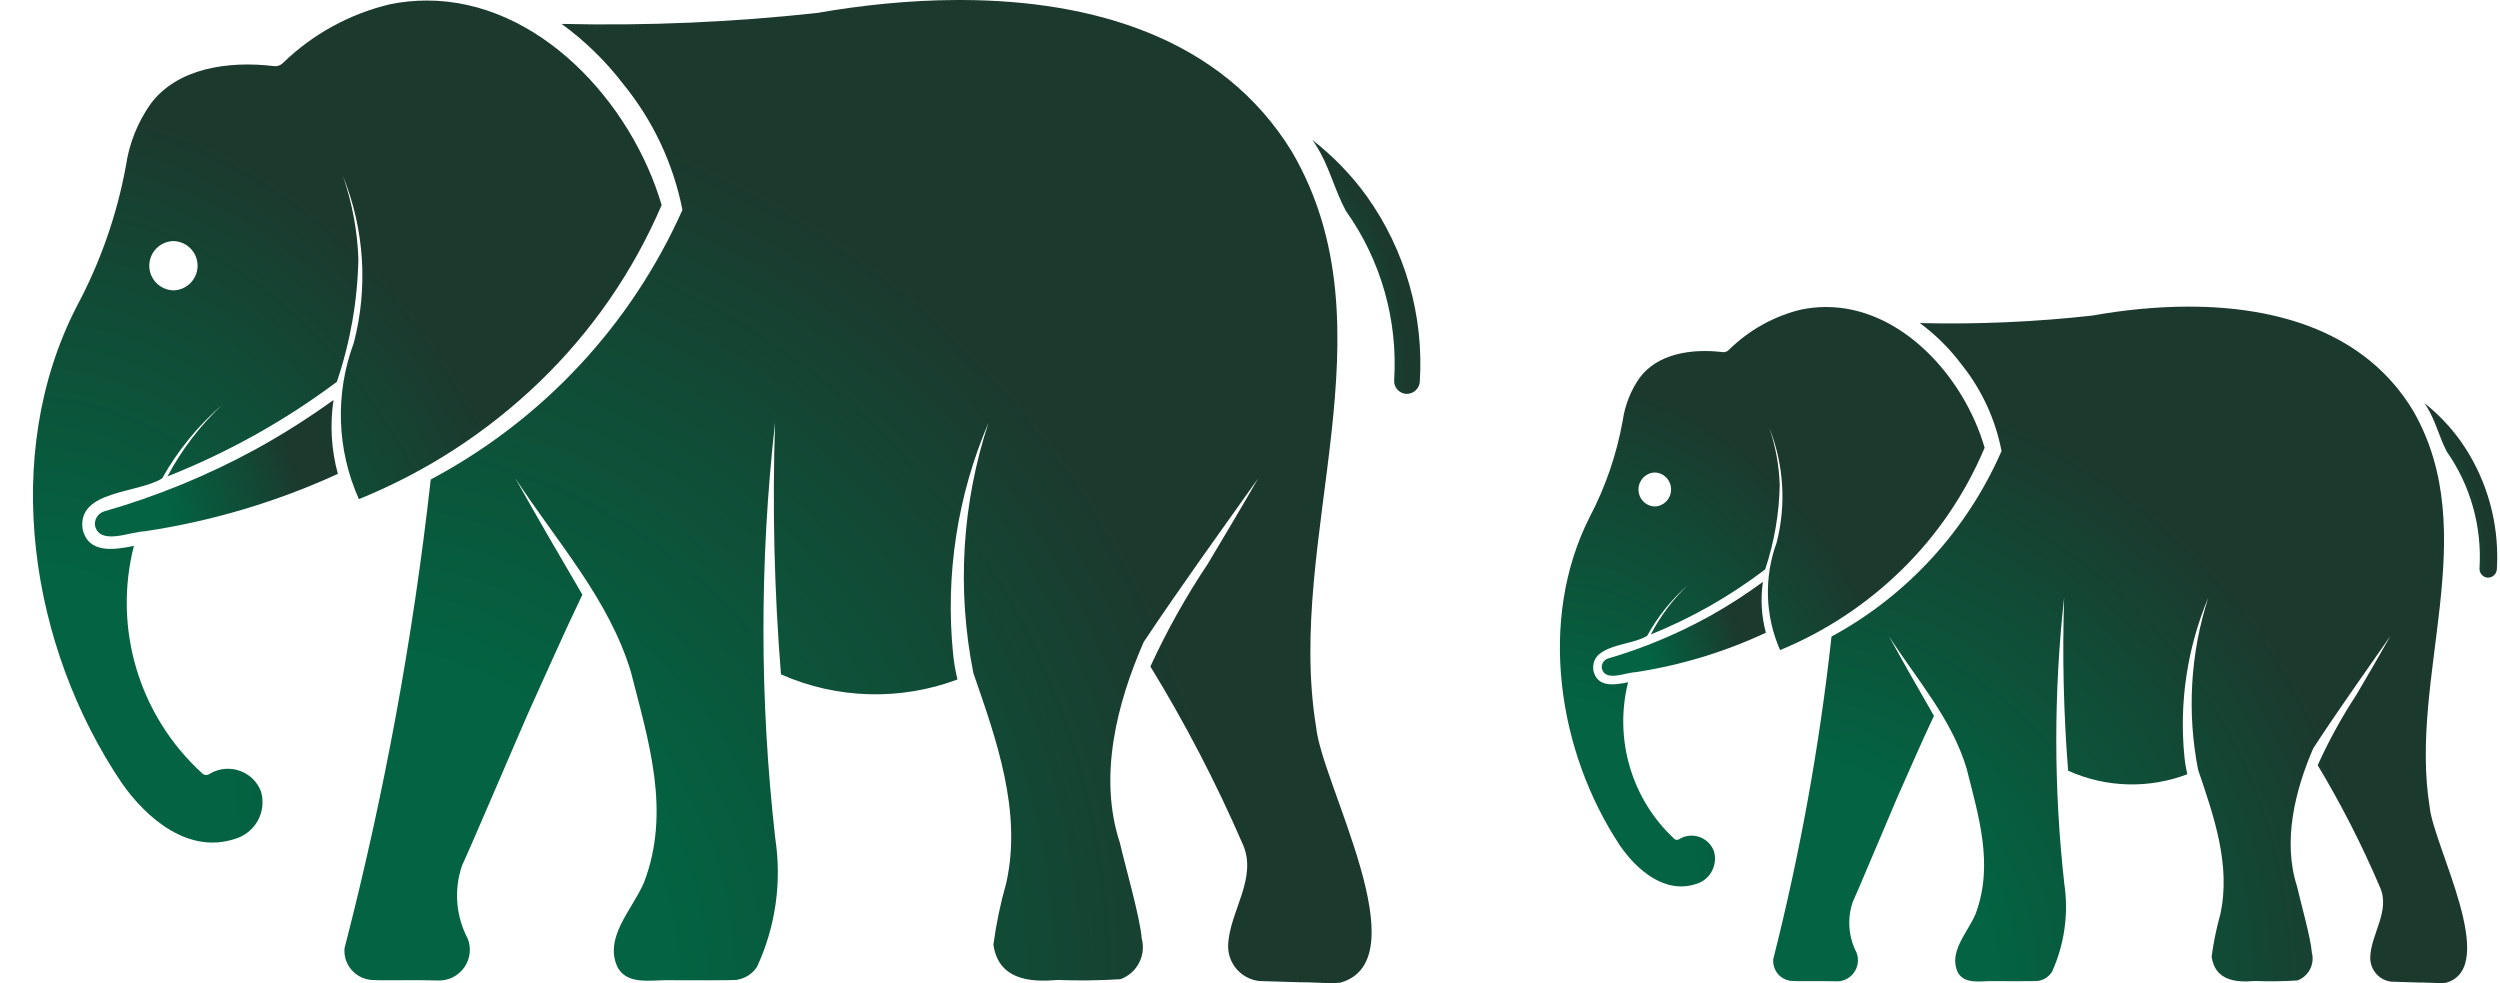 <?xml version="1.0" encoding="UTF-8"?>
<svg xmlns="http://www.w3.org/2000/svg" xmlns:xlink="http://www.w3.org/1999/xlink" id="Ebene_1" data-name="Ebene 1" viewBox="0 0 1741.86 684.97">
  <defs>
    <style>
      .cls-1 {
        fill: url(#Unbenannter_Verlauf_13-2);
      }

      .cls-1, .cls-2, .cls-3, .cls-4, .cls-5, .cls-6, .cls-7, .cls-8, .cls-9 {
        stroke-width: 0px;
      }

      .cls-2 {
        fill: url(#Unbenannter_Verlauf_13-5);
      }

      .cls-10 {
        clip-path: url(#clippath-2);
      }

      .cls-11 {
        clip-path: url(#clippath-6);
      }

      .cls-3 {
        fill: none;
      }

      .cls-12 {
        clip-path: url(#clippath-7);
      }

      .cls-13 {
        clip-path: url(#clippath-1);
      }

      .cls-14 {
        clip-path: url(#clippath-4);
      }

      .cls-4 {
        fill: url(#Unbenannter_Verlauf_13-3);
      }

      .cls-5 {
        fill: url(#Unbenannter_Verlauf_13);
      }

      .cls-15 {
        clip-path: url(#clippath);
      }

      .cls-6 {
        fill: url(#Unbenannter_Verlauf_13-7);
      }

      .cls-16 {
        clip-path: url(#clippath-3);
      }

      .cls-7 {
        fill: url(#Unbenannter_Verlauf_13-4);
      }

      .cls-17 {
        clip-path: url(#clippath-5);
      }

      .cls-8 {
        fill: url(#Unbenannter_Verlauf_13-8);
      }

      .cls-9 {
        fill: url(#Unbenannter_Verlauf_13-6);
      }
    </style>
    <clipPath id="clippath">
      <path class="cls-3" d="M178.38,312.88c-33.56,18.32-69.05,32.89-105.82,43.44-4.43,1.35-7.12,5.8-6.27,10.32,3.66,13.46,24.69,3.73,34.33,3.56,46.61-6.93,91.98-20.42,134.79-40.05-4.58-16.75-5.62-34.28-3.04-51.45-17.29,12.46-35.32,23.87-53.99,34.18"></path>
    </clipPath>
    <radialGradient id="Unbenannter_Verlauf_13" data-name="Unbenannter Verlauf 13" cx="-73.14" cy="902.89" fx="-73.14" fy="902.89" r="7.22" gradientTransform="translate(1781.04 21542.92) scale(23.45 -23.45)" gradientUnits="userSpaceOnUse">
      <stop offset="0" stop-color="#036342"></stop>
      <stop offset=".32" stop-color="#036342"></stop>
      <stop offset=".7" stop-color="#134734"></stop>
      <stop offset=".87" stop-color="#1c392e"></stop>
      <stop offset="1" stop-color="#1c392e"></stop>
    </radialGradient>
    <clipPath id="clippath-1">
      <path class="cls-3" d="M916.66,100.86c9.36,14.35,13.15,31.53,21.09,46.1,24.41,34.36,36.28,76.02,33.61,118.03-.29,4.91,3.47,9.13,8.4,9.43,4.9.19,9.09-3.49,9.48-8.37,2.92-46.08-10.14-91.77-37.01-129.42-10.66-14.71-23.35-27.83-37.71-38.99.63,1.19,1.54,1.99,2.14,3.21"></path>
    </clipPath>
    <radialGradient id="Unbenannter_Verlauf_13-2" data-name="Unbenannter Verlauf 13" cx="4.54" cy="905.54" fx="4.54" fy="905.54" r="7.22" gradientTransform="translate(867.29 22448.53) scale(10.41 -24.49)" xlink:href="#Unbenannter_Verlauf_13"></radialGradient>
    <clipPath id="clippath-2">
      <path class="cls-3" d="M666.56,0c-33.2.13-66.26,3.62-97.06,9-59.17,6.5-118.72,9.05-178.23,7.65,16.26,11.8,30.72,25.9,42.91,41.84,20.78,25.43,34.97,55.58,41.3,87.76-35.79,80.33-97.51,146.44-175.37,187.82-12.29,110.15-32.36,219.32-60.07,326.66-.95,11.22,7.41,21.09,18.68,22.03.21.02.42.03.64.04,3.46.29,12.53.23,20.78.17,5.77-.04,11.14-.06,13.9,0l11.62.19c11.85.12,21.56-9.34,21.69-21.15.03-2.75-.48-5.49-1.49-8.06-8.27-15.71-9.7-34.13-3.93-50.91,6.11-13.02,39.97-92.48,46.66-107.53,12.33-27.06,24.31-54.47,37.18-81.18-15.73-26.88-31.46-53.77-46.65-81,28.59,43.89,65.12,83.98,80.44,134.76,12.19,47.92,28.15,97.09,9.11,146.87-8.32,19.23-28.3,38.46-18.23,59.29,5.73,9.79,17.2,9.33,27.9,8.88,2.96-.12,5.86-.25,8.57-.17,1.47,0,47.24.27,46.83-.35,5.67-.96,10.67-4.26,13.76-9.08,12.87-27.87,17.27-58.86,12.69-89.2-10.96-96.29-11.02-193.5-.18-289.82-1.93,58.48-.56,117.03,4.12,175.35,38.94,17.22,83.11,18.49,122.98,3.56-1.44-5.85-2.46-11.8-3.04-17.8-5.54-54.91,2.95-110.33,24.67-161.11-18.52,56.29-22.16,116.38-10.54,174.46,15.97,46.31,34.08,96.25,22.88,146.34-4.01,14.06-7,28.4-8.94,42.9,3.45,23.46,23.64,26.49,44.51,24.57,14.66.56,29.34.38,43.97-.53,11.64-4.19,18.1-16.58,14.84-28.48-.97-14.02-11.93-52.15-15.2-66.58-15.17-46-2.08-97.3,16.63-139.93,25.56-38.37,53.03-76.32,79.72-113.93-11.44,19.94-23.23,39.7-35.04,59.46-15.23,22.76-28.61,46.7-40.05,71.57,24.18,39.48,45.56,80.58,64,123.01,11.47,24.1-9.16,47.91-9.83,71.39-.29,12.58,9.09,23.3,21.64,24.75l28.78.89c2.68-.09,6.83.09,11.21.27,3.36.14,6.87.28,9.95.29h.75c2.46,0,4.61-.11,6.15-.38,55.38-16.09-13.25-138.66-17.15-177.84-21.8-132.55,55.44-276.88-16.81-400.91C851.4,25.9,760.74.38,670.56,0h-3.99Z"></path>
    </clipPath>
    <radialGradient id="Unbenannter_Verlauf_13-3" data-name="Unbenannter Verlauf 13" cx="-76.17" cy="885" fx="-76.17" fy="885" r="7.22" gradientTransform="translate(7790.67 88419.88) scale(99.14 -99.14)" xlink:href="#Unbenannter_Verlauf_13"></radialGradient>
    <clipPath id="clippath-3">
      <path class="cls-3" d="M104.02,184.69c.24-9.14,7.62-16.5,16.8-16.73,9.52.22,17.06,8.1,16.84,17.59-.22,9.16-7.64,16.55-16.84,16.76-9.53-.25-17.05-8.14-16.8-17.63M271.87,2.94c-28.08,6.64-53.84,20.73-74.54,40.76-1.75,1.85-4.29,2.72-6.79,2.32-32-3.75-67.03,1.6-85.45,26.16-9.13,12.86-15.07,27.68-17.34,43.26-6.26,34.28-17.84,67.36-34.32,98.1C0,317.5,20.89,450.59,84.71,545.37c17.55,25.22,46.77,49.72,78.83,39.17,14.2-4.05,22.42-18.78,18.35-32.92-.04-.13-.08-.25-.12-.38-4.97-12.63-19.27-18.86-31.95-13.91-1.39.55-2.72,1.21-3.98,1.99-1.67,1.08-3.88.77-5.18-.71-43.81-40.06-62.01-100.84-47.37-158.26-13.42,2.69-31.74,5.82-35.75-11.75-3.75-27.02,38.23-24.65,55.41-35.25,10.84-19.39,24.99-36.74,41.83-51.27-15.35,14.42-28.21,31.27-38.08,49.84,42.09-16.63,81.77-38.79,117.99-65.87,9.39-27.66,14.45-56.61,15.01-85.8-.72-19.59-4.34-38.96-10.72-57.51,14.94,36.96,17.56,77.7,7.51,116.25-13.15,35.32-11.86,74.37,3.58,108.78,46.73-18.93,89.4-46.61,125.66-81.54,36.42-35.02,65.42-76.98,85.27-123.37C439.78,70.99,375.13.38,297.5.37c-8.4,0-16.95.82-25.63,2.57"></path>
    </clipPath>
    <radialGradient id="Unbenannter_Verlauf_13-4" data-name="Unbenannter Verlauf 13" cx="-77.4" cy="886.48" fx="-77.4" fy="886.48" r="7.22" gradientTransform="translate(4719.08 72627.05) scale(60.67 -81.27)" xlink:href="#Unbenannter_Verlauf_13"></radialGradient>
    <clipPath id="clippath-4">
      <path class="cls-3" d="M1191.83,428.93c-22.67,12.61-46.65,22.63-71.49,29.9-2.99.93-4.81,3.99-4.23,7.1,2.47,9.26,16.68,2.57,23.19,2.45,31.48-4.76,62.14-14.04,91.06-27.56-3.1-11.53-3.8-23.59-2.05-35.41-11.68,8.58-23.87,16.44-36.48,23.52"></path>
    </clipPath>
    <radialGradient id="Unbenannter_Verlauf_13-5" data-name="Unbenannter Verlauf 13" cx="-13.19" cy="907.15" fx="-13.19" fy="907.15" r="7.22" gradientTransform="translate(1324.97 14840.25) scale(15.84 -15.84)" xlink:href="#Unbenannter_Verlauf_13"></radialGradient>
    <clipPath id="clippath-5">
      <path class="cls-3" d="M1690.62,283.05c6.32,9.87,8.88,21.69,14.25,31.73,16.49,23.64,24.5,52.3,22.71,81.21-.19,3.38,2.35,6.28,5.68,6.49,3.31.14,6.13-2.4,6.4-5.76.16-2.57.25-5.15.27-7.72v-2.04c-.21-28.36-8.98-56.05-25.27-79.3-7.2-10.11-15.78-19.15-25.48-26.83.43.82,1.04,1.36,1.45,2.21"></path>
    </clipPath>
    <radialGradient id="Unbenannter_Verlauf_13-6" data-name="Unbenannter Verlauf 13" cx="139.62" cy="909.2" fx="139.62" fy="909.2" r="7.22" gradientTransform="translate(707.65 15722.08) scale(7.03 -16.85)" xlink:href="#Unbenannter_Verlauf_13"></radialGradient>
    <clipPath id="clippath-6">
      <path class="cls-3" d="M1458.08,219.84c-39.97,4.47-80.2,6.23-120.41,5.26,10.99,8.12,20.75,17.82,28.99,28.79,14.04,17.49,23.62,38.23,27.9,60.38-24.18,55.27-65.88,100.76-118.47,129.24-8.31,75.8-21.87,150.91-40.59,224.78-.64,7.72,5.01,14.5,12.63,15.15.14.01.28.02.42.04,2.33.19,8.45.15,14.03.12,3.9-.03,7.54-.05,9.41,0l7.85.12c8.01.09,14.57-6.42,14.65-14.54.03-1.9-.32-3.78-1-5.55-5.6-10.81-6.56-23.48-2.66-35.03,4.12-8.97,26.99-63.64,31.52-73.99,8.32-18.61,16.42-37.48,25.12-55.85-10.63-18.5-21.25-37-31.52-55.74,19.33,30.2,44,57.78,54.35,92.73,8.24,32.97,19.02,66.81,6.16,101.06-5.62,13.23-19.12,26.46-12.32,40.79,3.86,6.74,11.62,6.43,18.84,6.11,2.01-.08,3.97-.17,5.8-.11,1,0,31.92.19,31.64-.24,3.83-.66,7.21-2.93,9.3-6.25,8.69-19.17,11.67-40.51,8.57-61.37-7.4-66.26-7.44-133.15-.12-199.42-1.31,40.24-.38,80.52,2.77,120.66,26.31,11.85,56.15,12.73,83.1,2.45-.98-4.02-1.67-8.11-2.06-12.25-3.75-37.78,1.99-75.92,16.67-110.85-12.53,38.73-14.97,80.07-7.13,120.04,10.79,31.87,23.03,66.23,15.46,100.69-2.71,9.68-4.72,19.56-6.04,29.53,2.34,16.14,15.98,18.22,30.08,16.9,9.9.39,19.82.27,29.7-.37,7.87-2.89,12.23-11.41,10.03-19.6-.66-9.64-8.06-35.89-10.27-45.81-10.24-31.64-1.4-66.94,11.23-96.28,17.26-26.41,35.83-52.52,53.86-78.4-7.73,13.72-15.7,27.31-23.67,40.91-10.28,15.67-19.33,32.13-27.05,49.24,16.33,27.17,30.78,55.45,43.23,84.64,7.75,16.58-6.19,32.97-6.63,49.13-.19,8.65,6.14,16.03,14.61,17.02l19.44.61c1.8-.06,4.6.06,7.54.18,2.26.09,4.61.19,6.69.2h.67c1.62,0,3.04-.08,4.06-.26,37.4-11.07-8.95-95.41-11.59-122.38-14.73-91.2,37.45-190.51-11.36-275.85-33.22-55.42-95.14-72.83-156.52-72.83-22.89,0-45.68,2.42-66.9,6.19"></path>
    </clipPath>
    <radialGradient id="Unbenannter_Verlauf_13-7" data-name="Unbenannter Verlauf 13" cx="-61.96" cy="885.96" fx="-61.96" fy="885.96" r="7.22" gradientTransform="translate(5385.07 60022.7) scale(66.98 -66.98)" xlink:href="#Unbenannter_Verlauf_13"></radialGradient>
    <clipPath id="clippath-7">
      <path class="cls-3" d="M1141.6,340.74c.16-6.29,5.15-11.35,11.35-11.52,6.44.16,11.53,5.57,11.37,12.11-.15,6.31-5.15,11.39-11.37,11.54-6.44-.17-11.52-5.6-11.35-12.13M1255,215.67c-18.97,4.57-36.37,14.27-50.36,28.05-1.18,1.27-2.89,1.86-4.58,1.6-21.62-2.58-45.29,1.1-57.73,18-6.17,8.85-10.18,19.05-11.71,29.77-4.24,23.59-12.06,46.36-23.19,67.5-36.1,71.54-21.98,163.11,21.12,228.33,11.86,17.36,31.61,34.22,53.27,26.95,9.59-2.79,15.14-12.92,12.4-22.65-.03-.09-.05-.17-.08-.26-3.35-8.68-13.02-12.97-21.59-9.57-.93.38-1.83.84-2.69,1.36-1.13.74-2.61.53-3.5-.48-29.6-27.57-41.89-69.39-32-108.91-9.07,1.85-21.44,4-24.16-8.09-2.53-18.59,25.82-16.96,37.44-24.25,7.32-13.34,16.89-25.28,28.26-35.27-10.38,9.92-19.07,21.51-25.72,34.3,28.43-11.45,55.24-26.7,79.7-45.33,6.34-19.04,9.77-38.95,10.14-59.04-.49-13.48-2.93-26.81-7.25-39.57,10.09,25.43,11.88,53.47,5.08,79.99-8.88,24.31-8.01,51.18,2.42,74.85,31.58-13.03,60.39-32.08,84.89-56.11,24.62-24.11,44.2-52.96,57.62-84.89-14.35-49.46-58.02-98.05-110.47-98.05-5.67,0-11.45.57-17.31,1.77"></path>
    </clipPath>
    <radialGradient id="Unbenannter_Verlauf_13-8" data-name="Unbenannter Verlauf 13" cx="-54.23" cy="887.58" fx="-54.23" fy="887.58" r="7.22" gradientTransform="translate(3309.91 50249.55) scale(40.99 -55.92)" xlink:href="#Unbenannter_Verlauf_13"></radialGradient>
  </defs>
  <g class="cls-15">
    <rect class="cls-5" x="65.44" y="278.7" width="169.97" height="101.4"></rect>
  </g>
  <g class="cls-13">
    <rect class="cls-1" x="914.51" y="97.64" width="77.64" height="176.97"></rect>
  </g>
  <g class="cls-10">
    <rect class="cls-4" x="239.1" width="750.45" height="684.97"></rect>
  </g>
  <g class="cls-16">
    <rect class="cls-7" y=".37" width="461" height="594.72"></rect>
  </g>
  <g class="cls-14">
    <rect class="cls-2" x="1115.54" y="405.41" width="114.83" height="69.78"></rect>
  </g>
  <g class="cls-17">
    <rect class="cls-9" x="1689.17" y="280.84" width="50.75" height="121.78"></rect>
  </g>
  <g class="cls-11">
    <rect class="cls-6" x="1234.86" y="213.64" width="507" height="471.32"></rect>
  </g>
  <g class="cls-12">
    <rect class="cls-8" x="1071.33" y="213.9" width="311.45" height="409.23"></rect>
  </g>
</svg>
